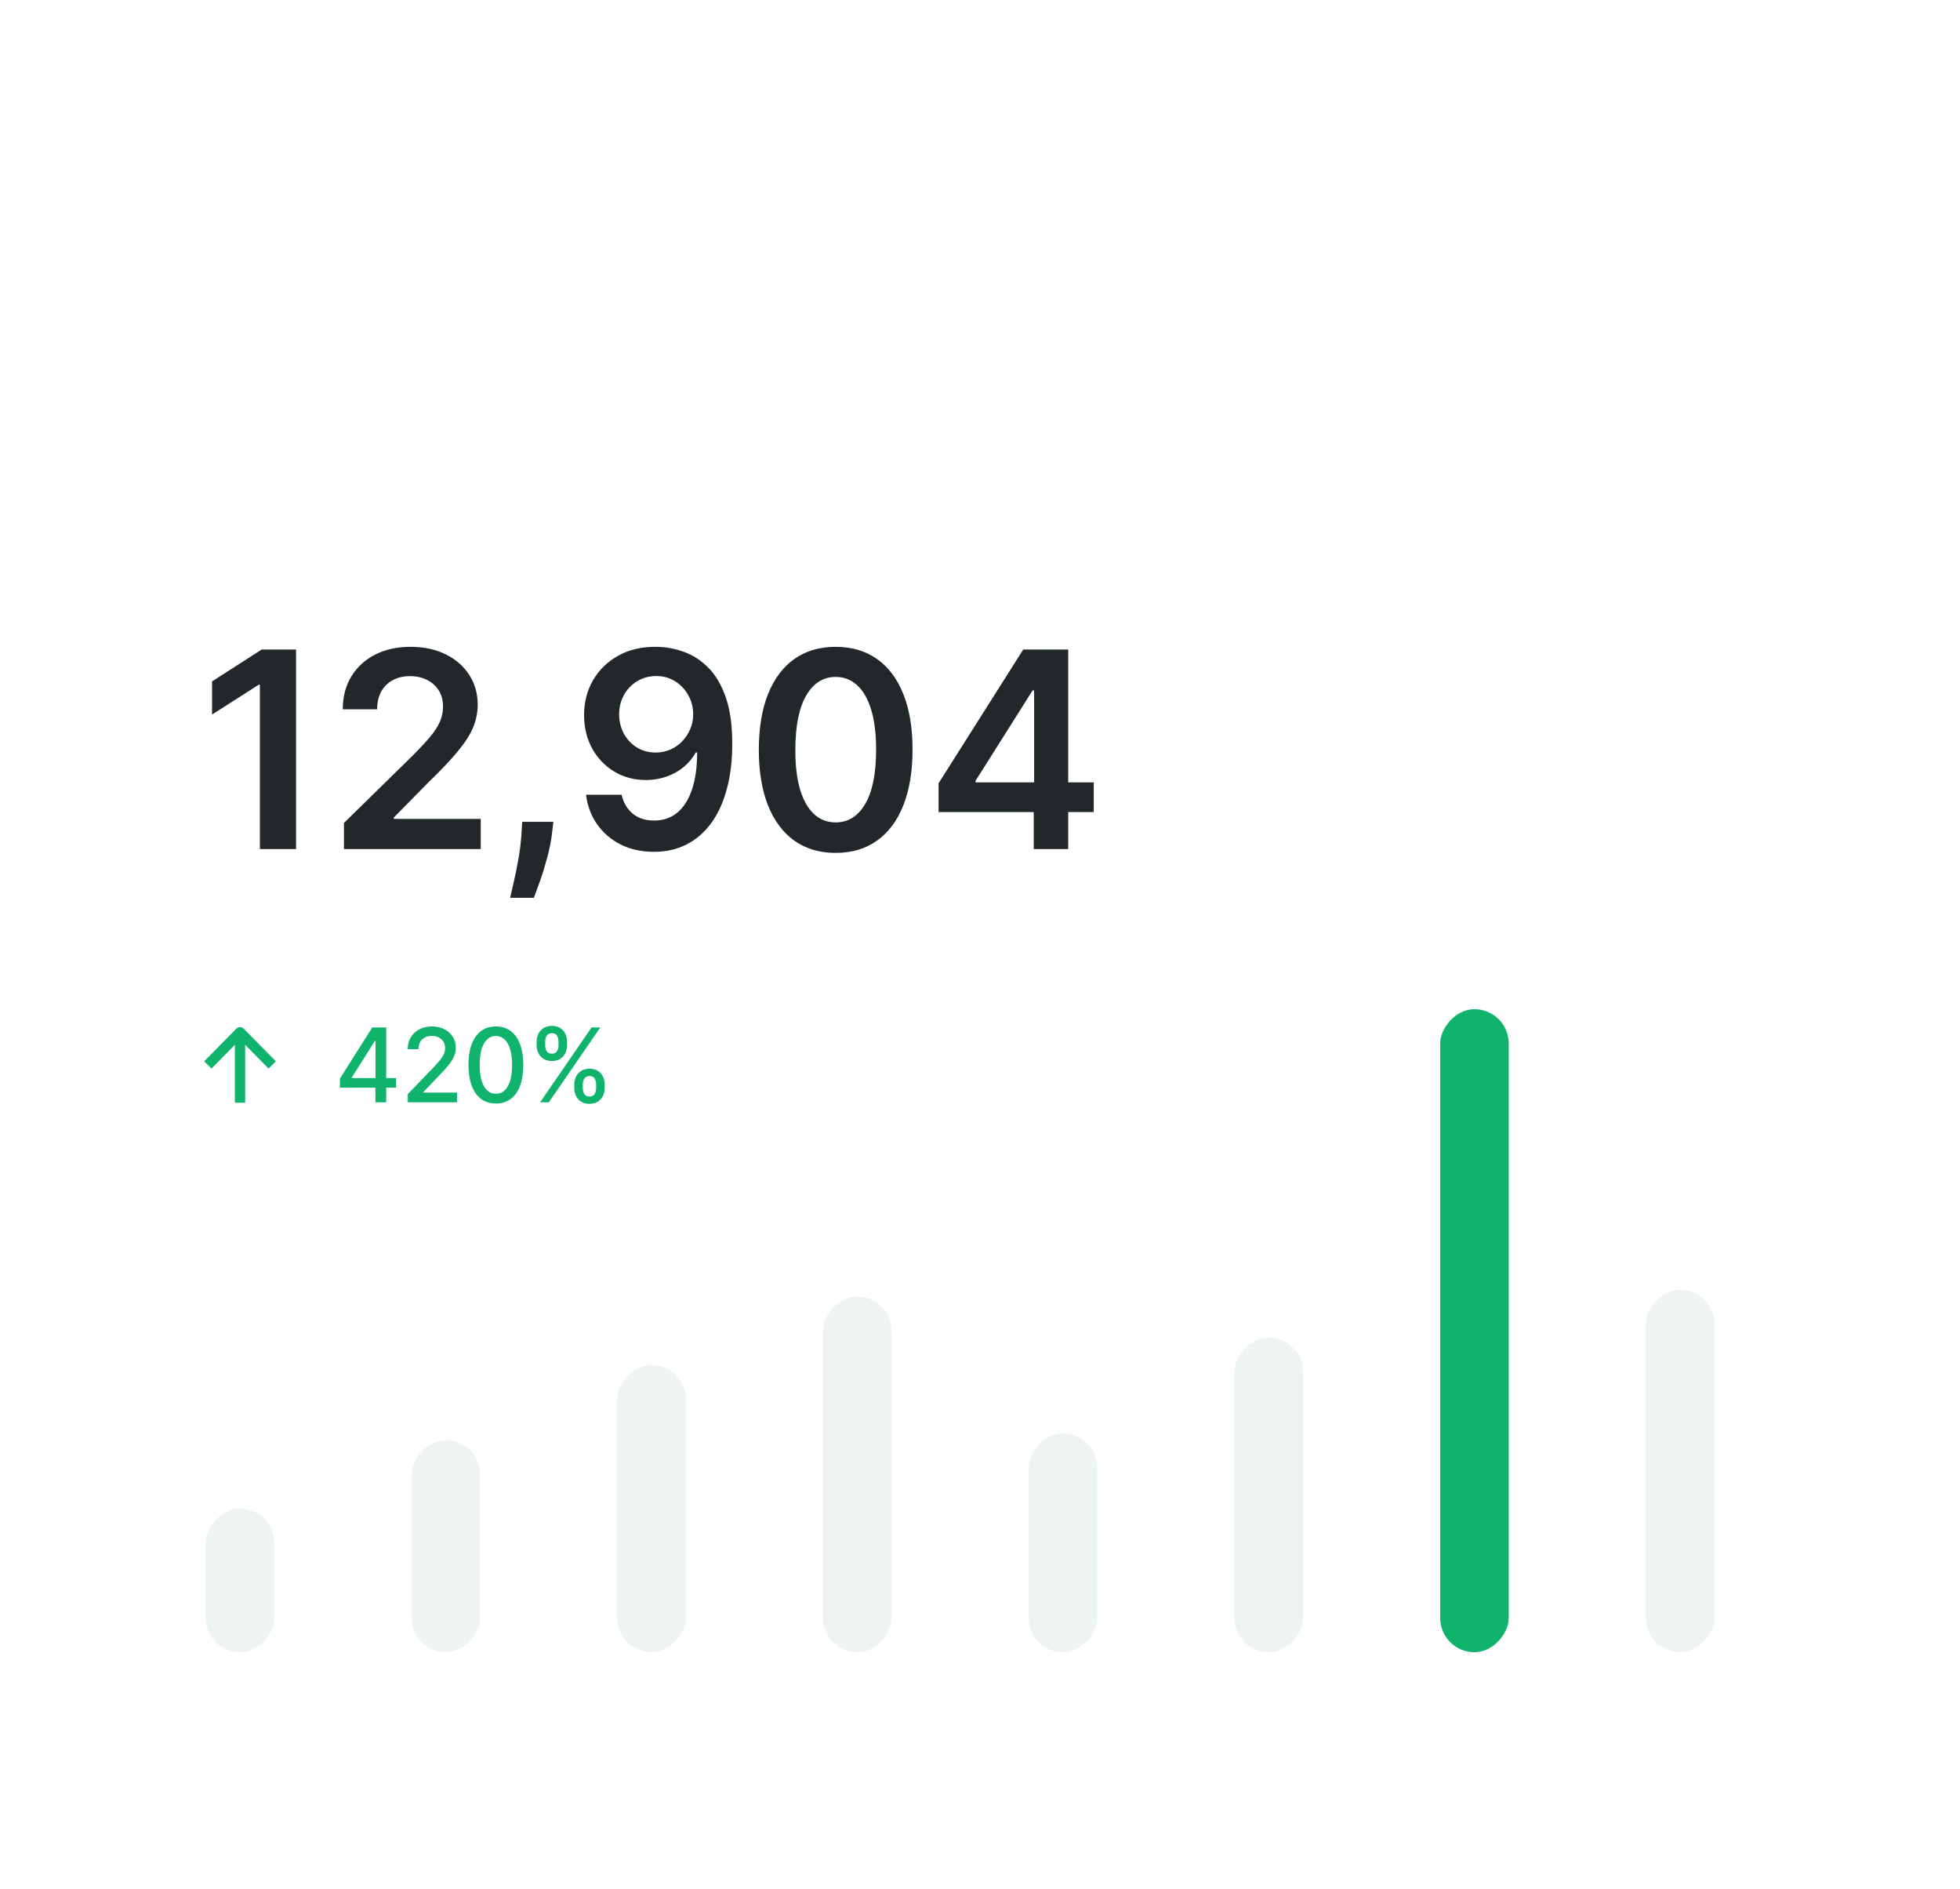 <svg xmlns="http://www.w3.org/2000/svg" width="165" height="159" viewBox="0 0 165 159" fill="none"><g clip-path="url(#clip0_729_185)"><path d="M-24.537 10.61C-24.537 4.632 -19.691 -0.215 -13.712 -0.215H153.715C159.693 -0.215 164.54 4.632 164.54 10.61V148.448C164.54 154.427 159.693 159.273 153.715 159.273H-13.712C-19.691 159.273 -24.537 154.427 -24.537 148.448V10.61Z" fill="white"></path><g opacity="0.2" filter="url(#filter0_d_729_185)"><path d="M-24.537 10.61C-24.537 4.632 -19.691 -0.215 -13.712 -0.215H-10.825C-4.847 -0.215 -0 4.632 -0 10.61V154.943C-0 160.922 -4.847 165.768 -10.825 165.768H-13.712C-19.691 165.768 -24.537 160.922 -24.537 154.943V10.61Z" fill="white"></path></g><rect width="5.773" height="30.517" rx="2.887" transform="matrix(-1 0 0 1 144.332 108.549)" fill="#EDF4F2"></rect><rect width="5.773" height="54.125" rx="2.887" transform="matrix(-1 0 0 1 127.012 84.941)" fill="#0FB36C"></rect><rect width="5.773" height="26.487" rx="2.887" transform="matrix(-1 0 0 1 109.691 112.58)" fill="#EDF4F2"></rect><rect width="5.773" height="18.425" rx="2.887" transform="matrix(-1 0 0 1 92.371 120.641)" fill="#EDF4F2"></rect><rect width="5.773" height="29.942" rx="2.887" transform="matrix(-1 0 0 1 75.053 109.125)" fill="#EDF4F2"></rect><rect width="5.773" height="24.183" rx="2.887" transform="matrix(-1 0 0 1 57.732 114.883)" fill="#EDF4F2"></rect><rect width="5.773" height="17.85" rx="2.887" transform="matrix(-1 0 0 1 40.412 121.217)" fill="#EDF4F2"></rect><rect width="5.773" height="12.092" rx="2.887" transform="matrix(-1 0 0 1 23.092 126.975)" fill="#EDF4F2"></rect><path d="M24.921 54.672V71.467H21.879V57.632H21.78L17.852 60.142V57.353L22.027 54.672H24.921ZM28.955 71.467V69.269L34.786 63.553C35.343 62.99 35.808 62.49 36.18 62.052C36.551 61.615 36.83 61.191 37.016 60.781C37.202 60.371 37.295 59.934 37.295 59.469C37.295 58.939 37.175 58.485 36.934 58.108C36.694 57.725 36.363 57.43 35.942 57.222C35.521 57.014 35.043 56.91 34.507 56.91C33.955 56.91 33.471 57.025 33.055 57.255C32.64 57.479 32.317 57.799 32.088 58.214C31.863 58.63 31.751 59.125 31.751 59.699H28.857C28.857 58.633 29.1 57.706 29.586 56.919C30.073 56.131 30.743 55.522 31.596 55.09C32.454 54.658 33.438 54.442 34.548 54.442C35.674 54.442 36.664 54.653 37.517 55.074C38.369 55.495 39.031 56.071 39.501 56.804C39.977 57.536 40.215 58.373 40.215 59.313C40.215 59.942 40.094 60.56 39.854 61.167C39.613 61.773 39.189 62.446 38.583 63.184C37.981 63.922 37.136 64.816 36.048 65.866L33.154 68.81V68.925H40.469V71.467H28.955ZM46.585 69.171L46.479 70.073C46.402 70.761 46.265 71.461 46.069 72.172C45.877 72.888 45.675 73.547 45.462 74.148C45.248 74.75 45.076 75.223 44.945 75.567H42.944C43.021 75.234 43.124 74.78 43.256 74.206C43.392 73.632 43.524 72.987 43.649 72.27C43.775 71.554 43.86 70.827 43.904 70.089L43.961 69.171H46.585ZM55.23 54.442C56.033 54.447 56.815 54.59 57.575 54.868C58.34 55.142 59.029 55.59 59.642 56.213C60.254 56.831 60.74 57.66 61.101 58.698C61.462 59.737 61.642 61.022 61.642 62.553C61.648 63.996 61.495 65.286 61.183 66.423C60.877 67.555 60.437 68.512 59.863 69.294C59.289 70.075 58.597 70.671 57.788 71.081C56.979 71.491 56.069 71.696 55.057 71.696C53.997 71.696 53.056 71.489 52.236 71.073C51.422 70.658 50.763 70.089 50.26 69.367C49.757 68.646 49.448 67.82 49.333 66.891H52.327C52.48 67.558 52.791 68.088 53.261 68.482C53.737 68.87 54.336 69.064 55.057 69.064C56.222 69.064 57.118 68.558 57.747 67.547C58.376 66.535 58.69 65.13 58.69 63.332H58.575C58.308 63.813 57.96 64.228 57.534 64.578C57.108 64.923 56.624 65.188 56.082 65.374C55.547 65.559 54.978 65.653 54.377 65.653C53.393 65.653 52.507 65.417 51.72 64.947C50.938 64.477 50.317 63.832 49.858 63.012C49.404 62.192 49.175 61.254 49.169 60.199C49.169 59.105 49.421 58.124 49.924 57.255C50.432 56.38 51.14 55.691 52.048 55.188C52.955 54.68 54.016 54.431 55.23 54.442ZM55.238 56.902C54.647 56.902 54.114 57.047 53.639 57.337C53.168 57.621 52.797 58.009 52.523 58.501C52.255 58.988 52.121 59.532 52.121 60.133C52.127 60.729 52.261 61.27 52.523 61.757C52.791 62.244 53.155 62.629 53.614 62.913C54.079 63.198 54.609 63.34 55.205 63.34C55.648 63.34 56.06 63.255 56.443 63.086C56.826 62.916 57.159 62.681 57.444 62.38C57.733 62.074 57.958 61.727 58.116 61.339C58.28 60.951 58.359 60.541 58.354 60.109C58.354 59.535 58.217 59.004 57.944 58.518C57.676 58.031 57.307 57.64 56.837 57.345C56.372 57.05 55.839 56.902 55.238 56.902ZM70.35 71.787C69 71.787 67.841 71.445 66.873 70.761C65.911 70.073 65.17 69.08 64.651 67.785C64.137 66.484 63.88 64.917 63.88 63.086C63.886 61.254 64.145 59.696 64.659 58.411C65.178 57.121 65.919 56.137 66.882 55.459C67.849 54.781 69.005 54.442 70.35 54.442C71.695 54.442 72.852 54.781 73.819 55.459C74.787 56.137 75.528 57.121 76.042 58.411C76.561 59.701 76.821 61.26 76.821 63.086C76.821 64.923 76.561 66.492 76.042 67.793C75.528 69.089 74.787 70.078 73.819 70.761C72.857 71.445 71.701 71.787 70.35 71.787ZM70.35 69.22C71.4 69.22 72.228 68.703 72.835 67.67C73.448 66.631 73.754 65.103 73.754 63.086C73.754 61.752 73.614 60.631 73.335 59.723C73.057 58.816 72.663 58.132 72.155 57.673C71.646 57.208 71.045 56.976 70.35 56.976C69.306 56.976 68.481 57.495 67.874 58.534C67.267 59.568 66.961 61.085 66.955 63.086C66.95 64.425 67.084 65.551 67.357 66.464C67.636 67.377 68.03 68.066 68.538 68.531C69.046 68.99 69.651 69.22 70.35 69.22ZM79.011 68.35V65.931L86.138 54.672H88.155V58.116H86.925L82.127 65.718V65.849H92.075V68.35H79.011ZM87.023 71.467V67.612L87.056 66.53V54.672H89.926V71.467H87.023Z" fill="#22272A"></path><path d="M28.618 91.547V90.778L31.34 86.479H31.946V87.611H31.561L29.614 90.692V90.742H33.345V91.547H28.618ZM31.604 92.777V91.314L31.61 90.963V86.479H32.511V92.777H31.604ZM34.33 92.777V92.088L36.461 89.88C36.689 89.641 36.876 89.43 37.024 89.25C37.174 89.067 37.285 88.894 37.359 88.73C37.433 88.566 37.47 88.392 37.47 88.207C37.47 87.998 37.421 87.818 37.322 87.666C37.224 87.513 37.09 87.395 36.919 87.313C36.749 87.228 36.557 87.186 36.344 87.186C36.119 87.186 35.922 87.233 35.754 87.325C35.586 87.417 35.457 87.547 35.366 87.715C35.276 87.883 35.231 88.08 35.231 88.306H34.324C34.324 87.922 34.412 87.587 34.588 87.3C34.765 87.013 35.007 86.791 35.314 86.633C35.622 86.473 35.971 86.393 36.363 86.393C36.758 86.393 37.107 86.472 37.408 86.63C37.712 86.786 37.949 86.999 38.119 87.269C38.289 87.538 38.374 87.841 38.374 88.18C38.374 88.413 38.33 88.642 38.242 88.866C38.156 89.089 38.005 89.338 37.79 89.613C37.574 89.886 37.275 90.217 36.892 90.606L35.64 91.916V91.962H38.475V92.777H34.33ZM41.747 92.882C41.261 92.88 40.846 92.752 40.502 92.498C40.157 92.243 39.894 91.873 39.711 91.387C39.529 90.901 39.438 90.316 39.438 89.631C39.438 88.949 39.529 88.365 39.711 87.882C39.896 87.398 40.16 87.029 40.505 86.774C40.851 86.52 41.265 86.393 41.747 86.393C42.229 86.393 42.642 86.521 42.986 86.778C43.331 87.032 43.594 87.401 43.777 87.885C43.961 88.366 44.053 88.949 44.053 89.631C44.053 90.318 43.962 90.904 43.78 91.39C43.597 91.874 43.334 92.244 42.989 92.501C42.645 92.755 42.231 92.882 41.747 92.882ZM41.747 92.061C42.173 92.061 42.507 91.853 42.746 91.436C42.989 91.02 43.109 90.419 43.109 89.631C43.109 89.109 43.054 88.667 42.943 88.306C42.835 87.943 42.678 87.668 42.473 87.482C42.27 87.293 42.028 87.199 41.747 87.199C41.323 87.199 40.989 87.408 40.748 87.826C40.506 88.244 40.384 88.846 40.382 89.631C40.382 90.156 40.436 90.6 40.545 90.963C40.655 91.324 40.812 91.597 41.015 91.784C41.218 91.969 41.462 92.061 41.747 92.061ZM48.345 91.596V91.264C48.345 91.026 48.395 90.809 48.493 90.612C48.593 90.413 48.739 90.255 48.93 90.136C49.122 90.015 49.355 89.954 49.628 89.954C49.907 89.954 50.14 90.014 50.329 90.133C50.517 90.251 50.66 90.41 50.756 90.609C50.855 90.808 50.904 91.026 50.904 91.264V91.596C50.904 91.834 50.855 92.053 50.756 92.251C50.658 92.448 50.513 92.607 50.323 92.728C50.134 92.847 49.903 92.906 49.628 92.906C49.351 92.906 49.117 92.847 48.927 92.728C48.736 92.607 48.591 92.448 48.493 92.251C48.395 92.053 48.345 91.834 48.345 91.596ZM49.062 91.264V91.596C49.062 91.773 49.104 91.933 49.188 92.076C49.272 92.22 49.419 92.291 49.628 92.291C49.835 92.291 49.979 92.22 50.061 92.076C50.143 91.933 50.184 91.773 50.184 91.596V91.264C50.184 91.088 50.144 90.928 50.064 90.785C49.986 90.641 49.841 90.569 49.628 90.569C49.423 90.569 49.277 90.641 49.191 90.785C49.105 90.928 49.062 91.088 49.062 91.264ZM45.178 87.992V87.66C45.178 87.422 45.227 87.204 45.325 87.005C45.426 86.806 45.572 86.647 45.762 86.528C45.955 86.409 46.188 86.35 46.46 86.35C46.739 86.35 46.973 86.409 47.161 86.528C47.35 86.647 47.492 86.806 47.589 87.005C47.685 87.204 47.733 87.422 47.733 87.66V87.992C47.733 88.23 47.684 88.448 47.586 88.647C47.489 88.844 47.346 89.003 47.155 89.124C46.967 89.243 46.735 89.302 46.46 89.302C46.181 89.302 45.947 89.243 45.756 89.124C45.567 89.003 45.424 88.844 45.325 88.647C45.227 88.448 45.178 88.23 45.178 87.992ZM45.897 87.66V87.992C45.897 88.168 45.938 88.328 46.02 88.472C46.105 88.615 46.251 88.687 46.46 88.687C46.665 88.687 46.809 88.615 46.891 88.472C46.975 88.328 47.017 88.168 47.017 87.992V87.66C47.017 87.484 46.977 87.324 46.897 87.18C46.817 87.037 46.671 86.965 46.46 86.965C46.255 86.965 46.11 87.037 46.023 87.18C45.94 87.324 45.897 87.484 45.897 87.66ZM45.47 92.777L49.8 86.479H50.535L46.205 92.777H45.47Z" fill="#0FB36C"></path><g clip-path="url(#clip1_729_185)"><path d="M20.205 92.381L20.205 87.496" stroke="#0FB36C" stroke-width="0.866" stroke-linecap="square" stroke-linejoin="round"></path><path d="M22.612 89.326L20.206 86.884L17.801 89.326" stroke="#0FB36C" stroke-width="0.866" stroke-linecap="square" stroke-linejoin="round"></path></g></g><defs><filter id="filter0_d_729_185" x="-75.054" y="-8.875" width="125.57" height="267.016" filterUnits="userSpaceOnUse" color-interpolation-filters="sRGB"><feGaussianBlur stdDeviation="25.258"></feGaussianBlur></filter><clipPath id="clip0_729_185"><rect width="165" height="159" fill="white"></rect></clipPath><clipPath id="clip1_729_185"><rect width="7.217" height="7.938" fill="white" transform="matrix(1 0 0 -1 16.598 93.602)"></rect></clipPath></defs></svg>